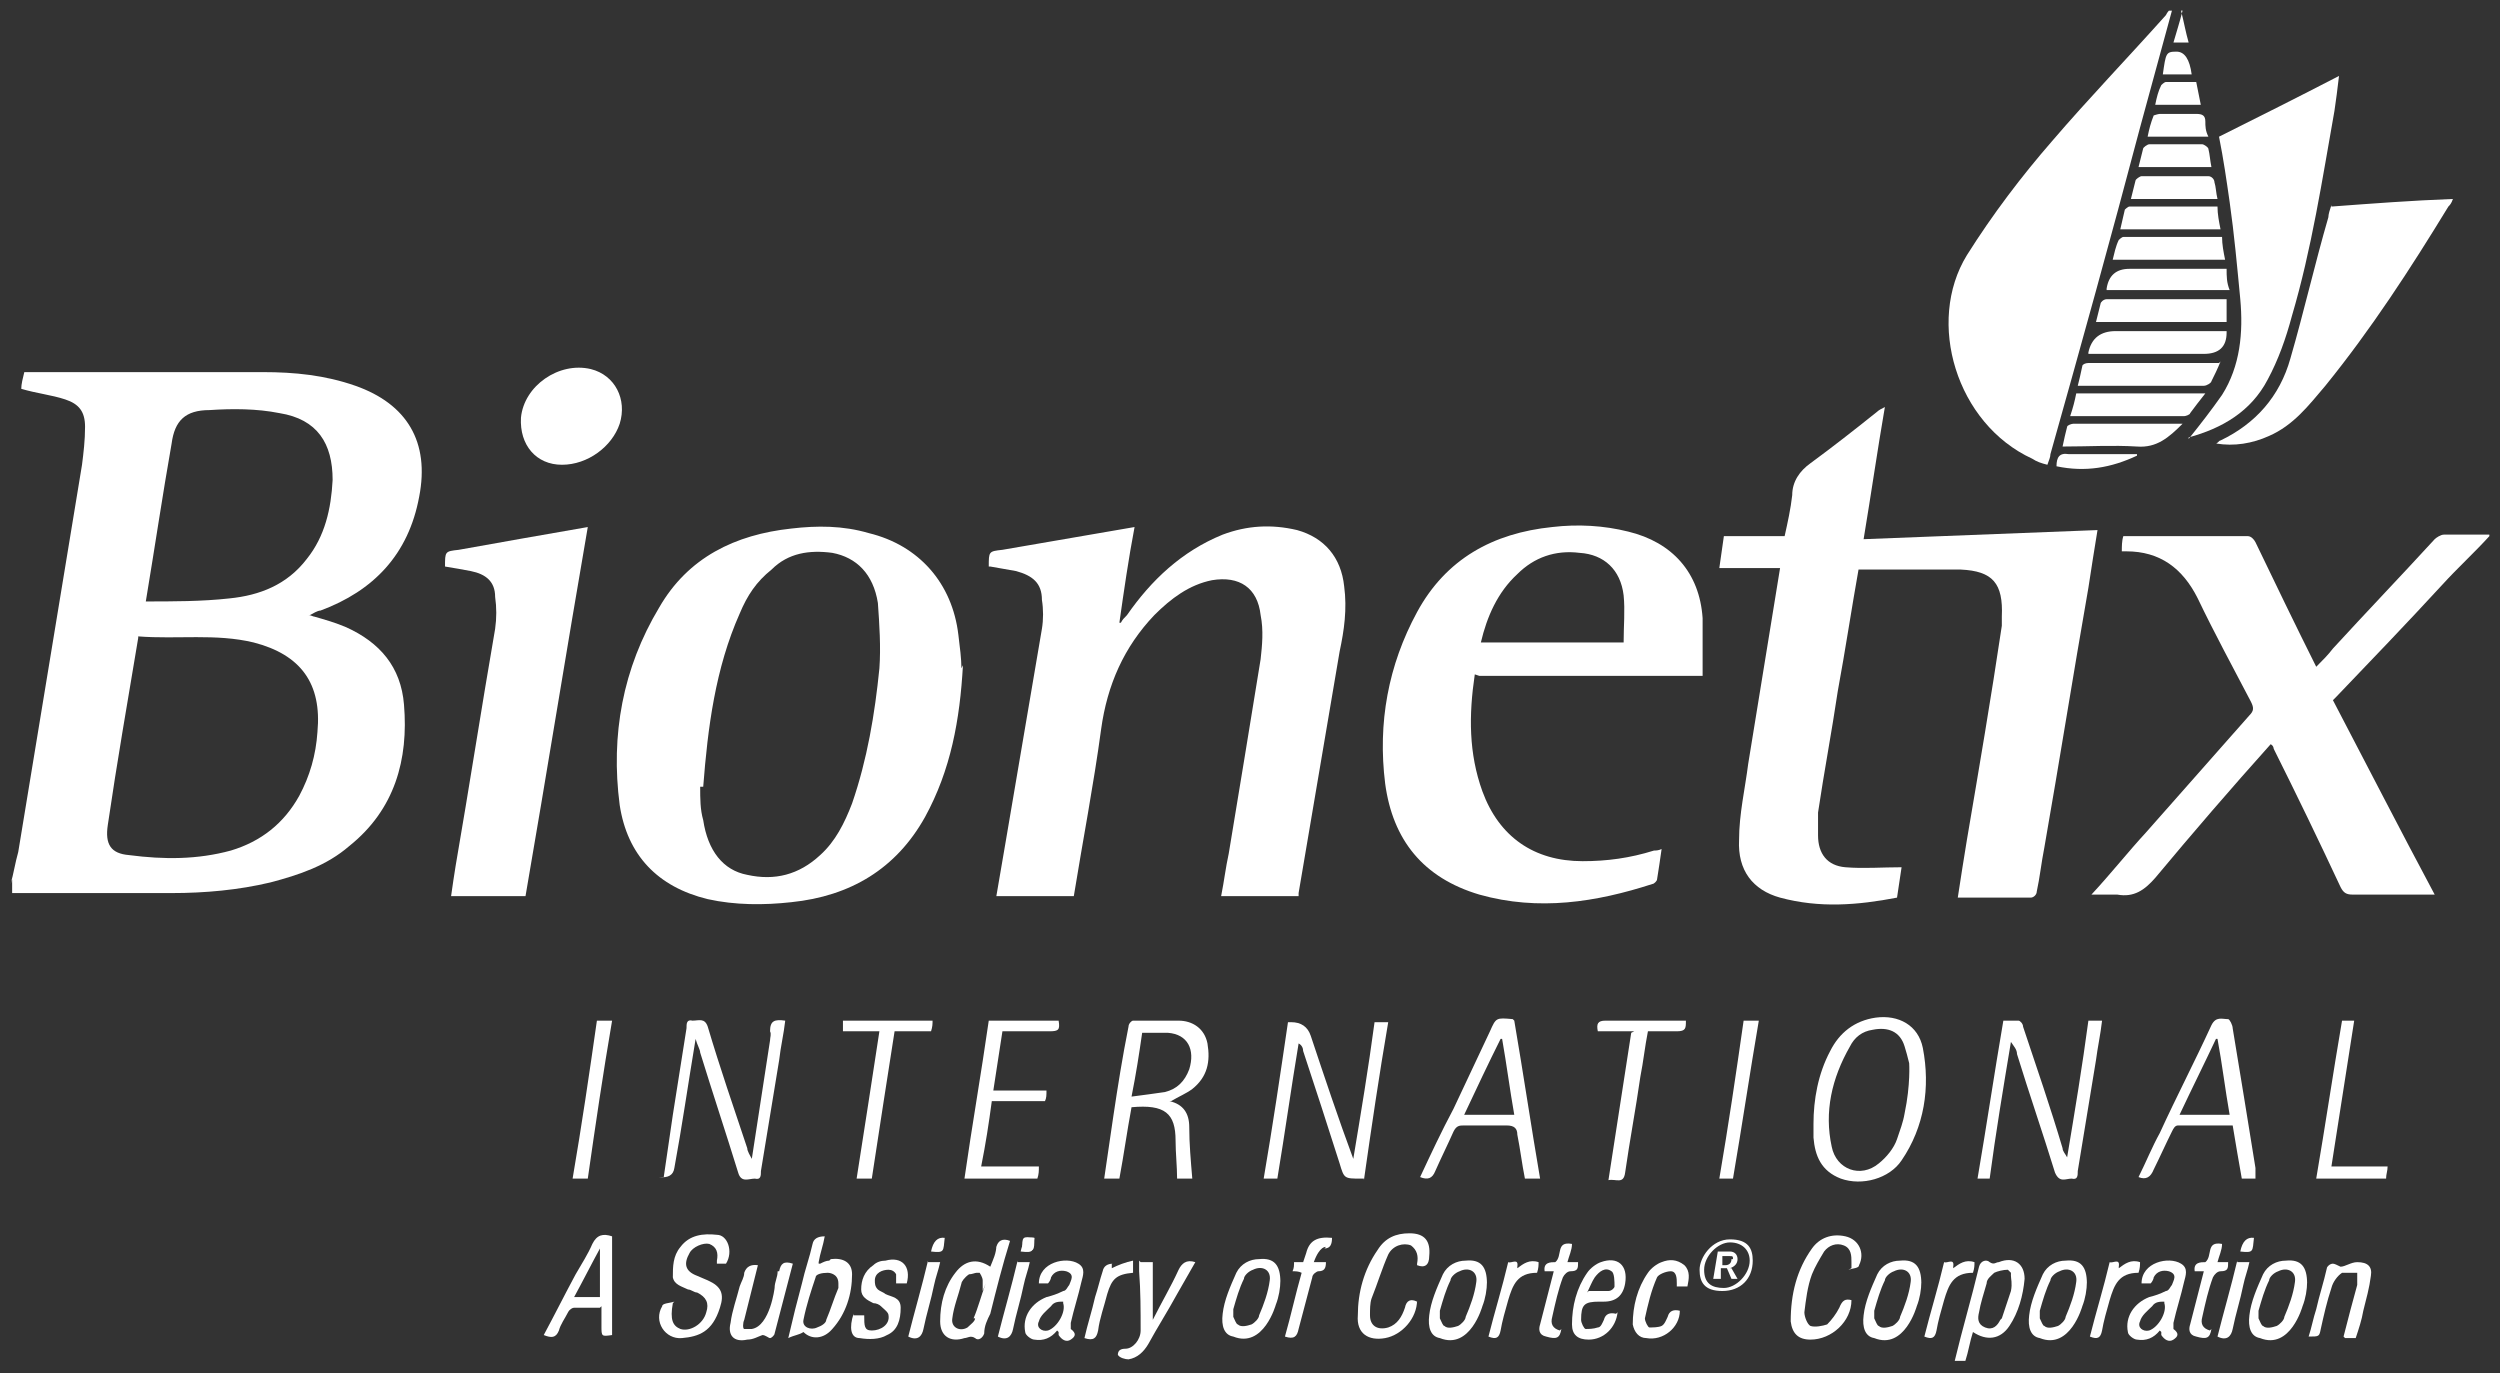 <?xml version="1.0" encoding="UTF-8"?>
<svg xmlns="http://www.w3.org/2000/svg" version="1.1" viewBox="0 0 164.6 90.4">
  <rect x="0" y="0" width="164.6" height="90.4" fill="#333333" stroke="none"/>
  <defs>
    <style>
      .cls-1 {
        fill: #fff;
      }
    </style>
  </defs>
  <!-- Generator: Adobe Illustrator 28.7.1, SVG Export Plug-In . SVG Version: 1.2.0 Build 142)  -->
  <g>
    <g id="Capa_1">
      <g>
        <path class="cls-1" d="M.7,58.2c.2-.7.3-1.4.5-2.1,1.4-8.5,2.8-17,4.2-25.5.1-.8.2-1.6.2-2.5,0-1-.4-1.5-1.3-1.8-.9-.3-1.9-.4-2.9-.7,0-.3.1-.7.2-1.1.2,0,.4,0,.6,0,5,0,10,0,15.1,0,2.1,0,4.1.2,6.1.9,3.4,1.2,4.9,3.7,4.2,7.3-.7,3.8-3,6.2-6.5,7.5-.2,0-.5.2-.7.3,0,0,0,0-.1,0,.2,0,.3.1.4.1.7.2,1.4.4,2.1.7,2.2,1,3.6,2.6,3.8,5.1.3,3.6-.6,6.9-3.6,9.3-1.5,1.3-3.3,1.9-5.2,2.4-2.1.5-4.3.7-6.5.7-3.3,0-6.6,0-9.8,0-.2,0-.4,0-.7,0,0-.3,0-.6,0-.9ZM9.1,42c-.7,4.2-1.4,8.2-2,12.3-.2,1.3.2,1.9,1.4,2,2.3.3,4.5.3,6.7-.3,2-.6,3.5-1.8,4.5-3.6.7-1.3,1.1-2.7,1.2-4.2.3-3.2-1.1-5.1-4.2-5.9-2.5-.6-5-.2-7.6-.4ZM9.5,39.6c1.9,0,3.8,0,5.6-.2,2-.2,3.8-.9,5.1-2.6,1.2-1.5,1.6-3.3,1.7-5.2,0-2.4-1-4-3.5-4.4-1.5-.3-3.1-.3-4.6-.2-1.6,0-2.3.7-2.5,2.2-.6,3.4-1.1,6.8-1.7,10.4Z"/>
        <path class="cls-1" d="M163.9,35.3c-1,1.1-2.1,2.1-3.1,3.2-2.3,2.5-4.7,5-7,7.4,0,0-.1.1-.2.2,2.2,4.2,4.4,8.5,6.7,12.8-.6,0-1,0-1.5,0-1.3,0-2.6,0-3.9,0-.4,0-.6-.1-.8-.5-1.4-3-2.9-6.1-4.4-9.1,0,0,0-.2-.2-.3-2.6,2.9-5.1,5.8-7.6,8.8-.7.8-1.4,1.3-2.5,1.1-.5,0-1.1,0-1.7,0,1.3-1.4,2.4-2.8,3.6-4.1,2.3-2.6,4.5-5.1,6.8-7.7.3-.3.3-.5.1-.9-1.2-2.3-2.4-4.5-3.5-6.8-1-2-2.5-3.1-4.7-3.1,0,0-.2,0-.3,0,0-.3,0-.7.1-1,2.8,0,5.5,0,8.2,0,.2,0,.4.2.5.4,1.3,2.7,2.6,5.4,4,8.2.4-.4.8-.8,1.1-1.2,2.2-2.4,4.5-4.8,6.7-7.2.1-.1.4-.3.6-.3,1,0,2,0,3,0h0Z"/>
        <path class="cls-1" d="M143,.7c-.7,2.6-1.4,5.1-2.1,7.7-1.9,7.2-3.9,14.4-5.9,21.5,0,.2-.1.4-.2.7-.4-.1-.7-.2-1-.4-5-2.3-7-9-4.3-13.4,1.7-2.7,3.6-5.2,5.6-7.5,2.4-2.8,5-5.5,7.5-8.3,0,0,.1-.2.2-.3,0,0,0,0,.1,0Z"/>
        <path class="cls-1" d="M122.4,37.3c-.5,2.8-.9,5.5-1.4,8.2-.4,2.7-.9,5.3-1.3,8,0,.5,0,1,0,1.5,0,1.2.6,2,1.8,2.1,1.2.1,2.4,0,3.7,0-.1.7-.2,1.3-.3,2-2.6.5-5.1.7-7.7,0-1.8-.5-2.8-1.8-2.7-3.8,0-1.7.4-3.4.6-5,.7-4.3,1.4-8.6,2.1-12.9h-4c.1-.7.2-1.4.3-2.1h4c.2-.9.4-1.8.5-2.7,0-.9.5-1.6,1.2-2.1,1.5-1.1,2.9-2.2,4.4-3.4.1-.1.3-.2.5-.3-.5,2.9-.9,5.7-1.4,8.7,5.2-.2,10.2-.4,15.4-.6-.2,1.2-.4,2.5-.6,3.8-1,5.7-1.9,11.4-2.9,17.1-.2,1-.3,2-.5,2.9,0,.2-.2.4-.4.4-1.6,0-3.2,0-4.8,0,.2-1.3.4-2.6.6-3.8.8-4.7,1.6-9.4,2.3-14.1,0-.2,0-.4,0-.6.1-2.2-.6-3-2.7-3.1-2.2,0-4.5,0-6.8,0Z"/>
        <path class="cls-1" d="M65.1,37.3c0-1,0-1,.9-1.1,2.9-.5,5.8-1,8.7-1.5-.4,2.1-.7,4.2-1,6.3,0,0,0,0,.1,0,.1-.2.2-.3.4-.5,1.6-2.3,3.6-4.2,6.3-5.3,1.6-.6,3.2-.7,4.9-.3,1.8.5,2.9,1.8,3.1,3.7.2,1.5,0,2.9-.3,4.3-.9,5.3-1.8,10.6-2.7,15.9,0,0,0,0,0,.2h-5.1c.2-1,.3-1.9.5-2.8.7-4.2,1.4-8.5,2.1-12.8.1-.9.2-1.9,0-2.9-.2-1.8-1.4-2.6-3.2-2.3-1.5.3-2.7,1.2-3.8,2.3-2,2.1-3.1,4.6-3.5,7.5-.5,3.7-1.2,7.3-1.8,11h-5.1c.2-1.2.4-2.3.6-3.5.8-4.7,1.6-9.4,2.4-14.1.1-.6.1-1.3,0-1.9,0-1.1-.6-1.6-1.7-1.9-.6-.1-1.1-.2-1.7-.3Z"/>
        <path class="cls-1" d="M63.4,43.8c-.2,3.6-.8,6.9-2.5,10-1.9,3.4-4.9,5.2-8.8,5.6-1.8.2-3.7.2-5.5-.2-3.3-.8-5.3-2.9-5.8-6.2-.6-4.6.2-9,2.6-13,1.9-3.3,5-4.8,8.7-5.2,1.7-.2,3.4-.2,5.1.3,3.3.8,5.5,3.3,5.9,6.7.1.8.2,1.6.2,2.2ZM46.1,51.8c0,.8,0,1.5.2,2.2.3,2,1.3,3.3,2.9,3.6,1.8.4,3.4,0,4.8-1.3,1-.9,1.6-2.1,2.1-3.4,1-2.9,1.5-5.9,1.8-8.9.1-1.4,0-2.9-.1-4.3-.3-1.9-1.4-3-3-3.3-1.5-.2-2.9,0-4,1.1-1,.8-1.6,1.7-2.1,2.9-1.6,3.6-2.1,7.5-2.4,11.4Z"/>
        <path class="cls-1" d="M97.1,44.4c-.4,2.7-.4,5.2.5,7.7,1.1,3,3.4,4.6,6.6,4.6,1.6,0,3.1-.2,4.7-.7.1,0,.3,0,.5-.1-.1.7-.2,1.4-.3,2,0,.1-.2.3-.3.3-3.7,1.2-7.5,1.8-11.4.7-3.7-1.1-5.7-3.6-6.2-7.3-.5-4,.2-7.8,2.1-11.3,1.9-3.5,5-5.2,8.9-5.6,1.7-.2,3.4-.1,5,.3,2.9.7,4.7,2.7,4.9,5.7,0,1.2,0,2.5,0,3.8h-14.7ZM106.9,42.3c0-1.1.1-2.1,0-3.1-.2-1.7-1.3-2.7-2.9-2.8-1.6-.2-3,.3-4.1,1.4-1.3,1.2-2,2.8-2.4,4.5h9.5Z"/>
        <path class="cls-1" d="M34.8,59h-5.1c.1-.7.2-1.4.3-2,.9-5.2,1.7-10.4,2.6-15.6.1-.7.1-1.4,0-2.1,0-1-.6-1.5-1.6-1.7-.5-.1-1.1-.2-1.7-.3,0-1,0-1,.9-1.1,2.8-.5,5.6-1,8.5-1.5-1.4,8.1-2.7,16.2-4.1,24.3Z"/>
        <path class="cls-1" d="M144.1,28.9c.8-1,1.5-1.9,2.2-2.9,1.2-1.9,1.4-4.1,1.2-6.3-.2-2.1-.4-4.3-.7-6.4-.2-1.4-.4-2.8-.7-4.3,2.6-1.3,5.2-2.6,7.9-4-.1.9-.2,1.6-.3,2.3-.8,4.5-1.5,9.1-2.8,13.5-.4,1.5-.9,2.9-1.6,4.2-1.1,2.1-3,3.2-5.2,3.8Z"/>
        <path class="cls-1" d="M153.5,13.6c2.7-.2,5.3-.4,8-.5-.1.3-.2.4-.3.5-2.5,4.1-5.1,8.1-8.1,11.8-1.1,1.3-2.1,2.6-3.7,3.3-1.1.5-2.3.7-3.5.5.1,0,.2-.2.3-.2,2.3-1.1,3.9-2.9,4.6-5.4.9-3.1,1.6-6.2,2.5-9.3,0-.2.1-.5.2-.8Z"/>
        <path class="cls-1" d="M37,30.6c-1.7,0-2.8-1.3-2.7-3.1.2-2.1,2.5-3.7,4.6-3.2,1.6.4,2.4,2,1.9,3.6-.5,1.5-2.1,2.7-3.8,2.7Z"/>
        <path class="cls-1" d="M43.7,77.5c.2-1.4.4-2.7.6-4.1.3-1.9.6-3.8.9-5.7,0-.3,0-.6.4-.5.4,0,.8-.2,1,.4.8,2.7,1.7,5.3,2.6,8,0,.2.2.5.3.7.4-2.6.8-5.2,1.2-7.8,0-.2.1-.4,0-.6,0-.7.3-.8,1-.7-.1.9-.3,1.7-.4,2.6-.4,2.4-.8,4.9-1.2,7.3,0,.3,0,.6-.4.5-.4,0-.9.3-1.1-.4-.8-2.6-1.7-5.3-2.5-7.9,0-.2-.2-.5-.3-.9-.5,3-.9,5.8-1.4,8.5q-.1.7-1,.6Z"/>
        <path class="cls-1" d="M131.1,77.6h-.9c.6-3.5,1.1-6.9,1.7-10.4.3,0,.7,0,1,0,.1,0,.3.2.3.4.9,2.7,1.8,5.3,2.6,8,0,.2.2.4.3.6.5-3,1-6,1.4-9h.9c-.1.9-.3,1.8-.4,2.6-.4,2.4-.8,4.9-1.2,7.3,0,.3,0,.6-.4.5-.4,0-.8.3-1.1-.4-.8-2.6-1.7-5.2-2.5-7.8,0-.3-.2-.5-.4-.8-.5,3-1,6-1.4,9Z"/>
        <path class="cls-1" d="M89.8,77.6c-.1,0-.2,0-.2,0-1.1,0-1.1,0-1.4-1-.8-2.5-1.6-5-2.4-7.4,0-.2-.1-.4-.3-.5-.5,3-.9,5.9-1.4,8.9h-.9c.6-3.5,1.1-6.9,1.6-10.3,0,0,.2,0,.2,0q1,0,1.3.9c.9,2.7,1.8,5.4,2.8,8.1.5-3,1-6,1.4-9h.9c-.6,3.5-1.1,6.9-1.6,10.4Z"/>
        <path class="cls-1" d="M126.6,69c-.3-1.5-1.6-2.2-3.1-2-1.4.2-2.4,1-3,2.2-.8,1.5-1.1,3.2-1.1,4.8,0,.3,0,.6,0,.9.1,1.2.5,2.2,1.8,2.7,1.4.5,3.2,0,4-1.2,1.5-2.2,1.9-4.8,1.4-7.4ZM124.9,75c-.2.6-.7,1.2-1.2,1.6-1.2,1-2.8.4-3.1-1.1-.5-2.3,0-4.5,1.2-6.6.3-.6.8-1,1.5-1.1,1-.2,1.8.1,2.1,1.1.1.3.2.7.3,1.1,0,0,.1,1.4-.3,3.3-.1.6-.3,1.1-.5,1.7Z"/>
        <path class="cls-1" d="M77,72.5c.9.2,1.3.8,1.3,1.7,0,1.1.1,2.2.2,3.4h-1c0-.8-.1-1.7-.1-2.5,0-1.8-.7-2.4-2.9-2.2-.3,1.6-.5,3.1-.8,4.7h-1c.2-1.4.4-2.7.6-4.1.3-2,.6-3.9,1-5.9,0-.2.2-.4.3-.4,1,0,2,0,3,0,.9,0,1.7.5,1.9,1.5.2,1.2,0,2.2-1,3-.4.3-.9.5-1.4.8ZM74.5,72.2c.8-.1,1.5-.2,2.2-.3.8-.2,1.3-.7,1.6-1.5.4-1.3-.1-2.3-1.4-2.4-.6,0-1.1,0-1.7,0-.2,1.4-.4,2.7-.7,4.2Z"/>
        <path class="cls-1" d="M148.5,77.6h-.9c-.2-1.1-.4-2.3-.6-3.5-1.2,0-2.4,0-3.6,0-.2,0-.3.2-.4.4-.4.8-.8,1.7-1.2,2.5-.2.5-.5.7-1,.5.5-1,.9-2,1.4-2.9,1.1-2.4,2.3-4.7,3.4-7.1.3-.6.7-.4,1.1-.4.1,0,.3.4.3.6.5,3,1,6.1,1.5,9.2,0,.2,0,.4,0,.7ZM143.5,73.4h3.3c-.3-1.7-.5-3.4-.8-5,0,0,0,0-.1,0-.8,1.7-1.6,3.3-2.4,5Z"/>
        <path class="cls-1" d="M99.7,67.2c.6,3.5,1.1,6.9,1.7,10.4h-1c-.2-1-.3-1.9-.5-2.9,0-.4-.2-.6-.7-.6-.9,0-1.9,0-2.8,0-.3,0-.5,0-.7.4-.4.9-.8,1.7-1.2,2.6-.2.5-.5.6-1,.4.7-1.5,1.4-3,2.2-4.5.8-1.7,1.6-3.4,2.4-5.1.4-.9.4-.9,1.5-.8ZM98.9,68.4s0,0-.1,0c-.8,1.6-1.6,3.3-2.4,5h3.3c-.3-1.7-.5-3.3-.8-5Z"/>
        <path class="cls-1" d="M65.3,72.5c-.2,1.5-.4,2.8-.7,4.3h3.8c0,.3,0,.5-.1.8h-4.8c.5-3.5,1.1-6.9,1.6-10.4h4.6c.1.6,0,.7-.6.7-1,0-2,0-3.1,0-.2,1.3-.4,2.6-.6,3.9h3.5c0,.3,0,.5-.1.7h-3.5Z"/>
        <path class="cls-1" d="M137.5,23.3c0,0,0-.1,0-.1q.3-1.4,1.8-1.4c2.2,0,4.5,0,6.7,0h.6c0,.1,0,.1,0,.1q0,1.4-1.5,1.4c-2.5,0-5.1,0-7.7,0Z"/>
        <path class="cls-1" d="M57.4,77.6h-1c.5-3.2,1-6.4,1.5-9.7h-2.4c0-.3,0-.5,0-.7h5.9c0,.2,0,.4-.1.7h-2.4c-.5,3.2-1,6.4-1.5,9.7Z"/>
        <path class="cls-1" d="M107.6,67.9h-2.4c-.1-.5,0-.7.5-.7,1.6,0,3.3,0,4.9,0,.1,0,.3,0,.4,0,0,.5,0,.7-.6.7-.6,0-1.2,0-1.9,0-.2,1-.3,2-.5,3-.3,2.1-.7,4.2-1,6.3-.1.8-.6.4-1.1.5.5-3.3,1-6.4,1.5-9.7Z"/>
        <path class="cls-1" d="M146.2,23.8c-.2.5-.4.9-.6,1.3,0,.1-.3.3-.5.3-2.7,0-5.4,0-8.1,0,0,0,0,0-.2,0,.1-.4.2-.8.3-1.3,0-.1.2-.2.4-.2,2.8,0,5.7,0,8.6,0Z"/>
        <path class="cls-1" d="M154,67.2h1c-.5,3.2-1,6.4-1.5,9.6h3.7c0,.3-.1.5-.1.8h-4.6c.6-3.5,1.1-6.9,1.7-10.4Z"/>
        <path class="cls-1" d="M138,21.2c.1-.4.2-.8.3-1.2,0-.1.2-.3.4-.3,2.6,0,5.3,0,7.9,0v1.5h-8.6Z"/>
        <path class="cls-1" d="M136.3,27.4c.2-.6.3-1,.4-1.5h8.5c-.4.5-.7.9-1,1.3,0,.1-.3.2-.4.2-2.5,0-5,0-7.6,0Z"/>
        <path class="cls-1" d="M138.7,19.1c0,0,0,0,0-.1q.2-1.3,1.5-1.3c2.1,0,4.2,0,6.4,0,0,.5,0,.9.2,1.4h-8Z"/>
        <path class="cls-1" d="M146.3,15.6c0,.5.1,1,.2,1.5h-7.4c.1-.4.2-.9.4-1.3,0,0,.2-.2.3-.2,2.1,0,4.3,0,6.5,0Z"/>
        <path class="cls-1" d="M39.5,86.1c-.6,0-1.2,0-1.7,0-.1,0-.3.1-.4.3-.2.4-.5.8-.6,1.2-.2.5-.5.5-1,.3.7-1.3,1.4-2.7,2.1-4,.4-.7.8-1.3,1.1-2,.3-.6.7-.7,1.3-.5v6.5c-.7.1-.7.1-.7-.6,0-.4,0-.8,0-1.3ZM39.5,82.2c-.6,1.1-1.1,2.1-1.7,3.2h1.7v-3.2Z"/>
        <path class="cls-1" d="M121.9,83.5c0-.3,0-.4,0-.4,0-.4,0-.9-.5-1.1-.5-.2-1,0-1.3.4-.3.5-.6,1-.8,1.5-.3.8-.4,1.7-.5,2.5,0,.3.2.8.4.9.3.1.8,0,1.1-.1.3-.3.6-.7.8-1.1.2-.5.4-.6.8-.5,0,1.4-1.3,2.6-2.7,2.6-.8,0-1.2-.4-1.3-1.2,0-1.8.4-3.4,1.4-4.8.5-.7,1.3-1,2.2-.8.9.2,1.3,1.1.9,1.9,0,.2-.4.2-.7.3Z"/>
        <path class="cls-1" d="M93.3,85.6c0,1.2-1,2.3-2.1,2.5-1.1.2-1.9-.3-1.8-1.5,0-1.5.4-3,1.3-4.3.5-.8,1.2-1.1,2.1-1.1,1,0,1.4.5,1.3,1.5,0,.6-.3.8-.8.6,0,0,0,0,0-.1.1-.5,0-.9-.4-1.2-.5-.2-1.2,0-1.5.6-.4.9-.7,1.9-1.1,2.9-.1.3-.1.7-.1,1.1,0,.7.5,1,1.2.8.6-.2.9-.7,1.1-1.3.1-.5.4-.6.8-.4Z"/>
        <path class="cls-1" d="M38.7,77.6h-1c.6-3.5,1.1-6.9,1.6-10.4h1c-.6,3.5-1.1,6.9-1.6,10.4Z"/>
        <path class="cls-1" d="M114.2,77.6h-1c.6-3.5,1.1-6.9,1.6-10.4h1c-.6,3.5-1.1,6.9-1.7,10.4Z"/>
        <path class="cls-1" d="M146,13.6c0,.5.1,1,.2,1.5h-6.6c.1-.4.2-.9.3-1.3,0,0,.2-.2.3-.2,1.9,0,3.8,0,5.7,0Z"/>
        <path class="cls-1" d="M143.7,27.9c-.9.9-1.7,1.6-3,1.5-1.6-.1-3.2,0-4.9,0,.1-.5.2-.9.3-1.3,0-.1.3-.2.4-.2,2.3,0,4.6,0,7.1,0Z"/>
        <path class="cls-1" d="M106.5,86.4c-.1,1-.9,1.8-1.9,1.8-.7,0-1.1-.3-1.1-1,0-1.2.3-2.4,1-3.4.2-.3.6-.6.9-.7,1.1-.4,1.8.2,1.6,1.4q-.2,1.2-1.4,1.2h-.3c-1,0-1.2.2-1.2,1.2,0,.2.2.6.3.6.2,0,.5,0,.8-.1.2,0,.3-.3.4-.5.1-.4.4-.5.8-.4ZM104.6,85c.5,0,.9,0,1.3,0,.2,0,.4-.2.4-.3,0-.3,0-.9-.2-1-.4-.3-.8,0-1.1.4-.2.3-.3.6-.5,1Z"/>
        <path class="cls-1" d="M146,13.1h-5.7c.1-.4.2-.8.3-1.2,0-.1.3-.3.4-.3,1.5,0,2.9,0,4.4,0,.2,0,.4.2.4.4.1.3.1.7.2,1.1Z"/>
        <path class="cls-1" d="M154.3,88c.3-1.2.6-2.3.9-3.4,0-.2,0-.5,0-.8-.3,0-.7,0-1,0-.3.2-.6.6-.7,1-.3.9-.5,1.8-.7,2.7-.1.5-.1.5-.8.5.2-.6.3-1.2.5-1.8.2-.9.5-1.8.7-2.7,0-.1.2-.3.4-.3.1,0,.3.1.5.2.3,0,.7-.3,1.1-.3.7,0,1,.3.9.9-.1.8-.3,1.5-.5,2.3-.1.6-.3,1.2-.5,1.8h-.7Z"/>
        <path class="cls-1" d="M111,84.7c-.2,0-.4,0-.6,0,0,0,0-.1,0-.2,0-.3,0-.8-.4-.8-.3,0-.8.2-.9.4-.4.9-.6,1.8-.8,2.7,0,.2.2.6.3.6.2,0,.6,0,.8-.1.2-.1.3-.4.4-.6.1-.4.4-.5.8-.4,0,1.1-1.1,2-2.2,1.8-.5,0-.8-.4-.9-.9,0-1.2.3-2.4,1-3.4.2-.3.6-.6.9-.7.5-.2,1-.2,1.5.2.4.4.3.9.2,1.4Z"/>
        <path class="cls-1" d="M145.6,11h-4.8c.1-.4.2-.8.3-1.2,0-.1.3-.3.4-.3,1.2,0,2.3,0,3.5,0,.1,0,.4.2.4.3.1.4.1.7.2,1.2Z"/>
        <path class="cls-1" d="M145.6,87.5c-.1.6-.3.7-1,.5-.5-.1-.5-.5-.4-.8.3-1.2.6-2.3.9-3.5-.2,0-.4,0-.6,0-.1-.6.4-.6.7-.6.5-.4,0-1.4,1.1-1.2,0,.4-.2.8-.3,1.2.2,0,.5,0,.7,0,0,.4,0,.6-.5.6-.2,0-.4.2-.5.4-.3.8-.5,1.7-.7,2.6q-.2.7.5.9Z"/>
        <path class="cls-1" d="M145.3,9h-3.9c.1-.5.2-.9.4-1.4,0,0,.3-.1.4-.1.8,0,1.6,0,2.4,0,.4,0,.6.1.6.5,0,.3,0,.6.2,1Z"/>
        <path class="cls-1" d="M128.6,83.5c.4-.3.8-.6,1.4-.4,0,.2,0,.4-.1.7-1.3,0-1.6.8-1.9,1.8-.2.7-.4,1.4-.5,2-.1.5-.3.6-.8.4.4-1.6.9-3.2,1.3-4.9.2.1.7-.3.6.3,0,0,0,0,0,.1,0,0,0,0,0,0Z"/>
        <path class="cls-1" d="M73.2,83.2c0,.1,0,.2,0,.3.4-.2.9-.4,1.4-.5v.2c0,.2,0,.4,0,.6-1.1.1-1.4.4-1.7,1.4-.2.8-.5,1.6-.6,2.4-.1.5-.3.7-.9.5.2-.9.5-1.8.7-2.7.2-.6.3-1.1.5-1.7q.1-.5.7-.5Z"/>
        <path class="cls-1" d="M140.7,30c-1.7.8-3.4,1.1-5.3.7,0-.6.2-.9.8-.8,1.5,0,3,0,4.5,0,0,0,0,.1,0,.2Z"/>
        <path class="cls-1" d="M144.6,5.4c.1.5.2,1,.3,1.5h-3c.1-.5.2-.9.4-1.3,0,0,.2-.2.3-.2.6,0,1.3,0,2,0Z"/>
        <path class="cls-1" d="M144.4,4.9h-2c.2-1.4.2-1.5.9-1.5q.8,0,1,1.5Z"/>
        <path class="cls-1" d="M143.6.7c.2.8.3,1.4.5,2.1h-1c.2-.7.4-1.3.6-2.1Z"/>
        <path class="cls-1" d="M68.1,81.5c0,.9,0,.9-.8.8,0-.9,0-.9.8-.8Z"/>
        <path class="cls-1" d="M54,83.3s0,0-.1,0c0,0,0,0,0-.1,0,0,0,0,0,0Z"/>
        <path class="cls-1" d="M128.6,83.5s0,0,0,0c0,0,0,0,0-.1,0,0,0,0,0,0Z"/>
        <path class="cls-1" d="M131.6,83.1c-.2,0-.3.2-.6,0-.2-.2-.6-.1-.7.3-.5,2.1-1.1,4.1-1.6,6.2h.7c.2-.6.3-1.3.5-1.9.9.6,1.8.5,2.4-.4.6-.9.9-2,1-3.1,0-1-.7-1.5-1.7-1.1ZM131.7,86.9c-.2.4-.5.7-1,.5-.5-.2-.5-.6-.4-1,.1-.6.3-1.2.5-1.9,0-.3.3-.5.5-.7.2-.1.6-.2.9-.2,0,0,0,0,.2.2,0,0,0,.1,0,.2,0,.2.1.5,0,1h0c-.2.6-.4,1.2-.6,1.8Z"/>
        <path class="cls-1" d="M137.4,84.5c0-1.1-.4-1.6-1.4-1.5-.6,0-1.2.3-1.5.9-.4.9-.8,1.8-.9,2.7-.1.8.1,1.4.7,1.5h0c2,.8,2.8-2.1,2.8-2.1h0c.2-.5.3-1.1.3-1.6ZM134.3,86.3c.2-.7.4-1.4.7-2,0-.2.3-.5.6-.6.6-.3,1.2,0,1.1.7-.1.8-.4,1.6-.7,2.3,0,.2-.3.5-.5.6-.3.1-.7.2-.9,0-.1,0-.2-.3-.3-.5,0-.2,0-.4,0-.6Z"/>
        <path class="cls-1" d="M126.5,84.5c0-1.1-.4-1.6-1.4-1.5-.6,0-1.2.3-1.5.9-.4.9-.8,1.8-.9,2.7-.1.8.1,1.4.7,1.5h0c2,.8,2.8-2.1,2.8-2.1h0c.2-.5.3-1.1.3-1.6ZM123.4,86.3c.2-.7.4-1.4.7-2,0-.2.3-.5.6-.6.6-.3,1.2,0,1.1.7-.1.8-.4,1.6-.7,2.3,0,.2-.3.5-.5.6-.3.1-.7.2-.9,0-.1,0-.2-.3-.3-.5,0-.2,0-.4,0-.6Z"/>
        <path class="cls-1" d="M151.9,84.5c0-1.1-.4-1.6-1.4-1.5-.6,0-1.2.3-1.5.9-.4.9-.8,1.8-.9,2.7-.1.8.1,1.4.7,1.5h0c2,.8,2.8-2.1,2.8-2.1h0c.2-.5.3-1.1.3-1.6ZM148.7,86.3c.2-.7.4-1.4.7-2,0-.2.3-.5.6-.6.6-.3,1.2,0,1.1.7-.1.8-.4,1.6-.7,2.3,0,.2-.3.5-.5.6-.3.1-.7.2-.9,0-.1,0-.2-.3-.3-.5,0-.2,0-.4,0-.6Z"/>
        <path class="cls-1" d="M102.8,87.5c-.1.6-.3.7-1,.5-.5-.1-.5-.5-.4-.8.3-1.2.6-2.3.9-3.5-.2,0-.4,0-.6,0-.1-.6.4-.6.7-.6.5-.4,0-1.4,1.1-1.2,0,.4-.2.8-.3,1.2.2,0,.5,0,.7,0,0,.4,0,.6-.5.6-.2,0-.4.2-.5.4-.3.8-.5,1.7-.7,2.6q-.2.7.5.9Z"/>
        <path class="cls-1" d="M97.9,84.5c0-1.1-.4-1.6-1.4-1.5-.6,0-1.2.3-1.5.9-.4.9-.8,1.8-.9,2.7-.1.8.1,1.4.7,1.5h0c2,.8,2.8-2.1,2.8-2.1h0c.2-.5.3-1.1.3-1.6ZM94.8,86.3c.2-.7.4-1.4.7-2,0-.2.3-.5.6-.6.6-.3,1.2,0,1.1.7-.1.8-.4,1.6-.7,2.3,0,.2-.3.5-.5.6-.3.1-.7.2-.9,0-.1,0-.2-.3-.3-.5,0-.2,0-.4,0-.6Z"/>
        <path class="cls-1" d="M84.3,84.4c0-1.1-.4-1.6-1.4-1.5-.6,0-1.2.3-1.5.9-.4.9-.8,1.8-.9,2.7-.1.8.1,1.4.7,1.5h0c2,.8,2.8-2.1,2.8-2.1h0c.2-.5.3-1.1.3-1.6ZM81.2,86.2c.2-.7.4-1.4.7-2,0-.2.3-.5.6-.6.6-.3,1.2,0,1.1.7-.1.8-.4,1.6-.7,2.3,0,.2-.3.5-.5.6-.3.1-.7.2-.9,0-.1,0-.2-.3-.3-.5,0-.2,0-.4,0-.6Z"/>
        <path class="cls-1" d="M51.2,83.7c0,.4-.2.7-.2,1.1h0s-.3,2.5-1.5,2.7c0,0,0,0,0,0,0,0,0,0,0,0h0c-.2,0-.4,0-.5,0-.1,0-.1-.4,0-.6.3-1.2.6-2.4.9-3.6q-.7-.1-.9.5c0,.3-.2.6-.3.9-.2.8-.5,1.6-.6,2.4-.2.8.2,1.3,1.1,1.1.4,0,.7-.2,1-.3.2,0,.4.2.5.2.1,0,.3-.2.3-.3.4-1.5.8-3.1,1.2-4.6-.6-.2-.8,0-.9.5Z"/>
        <path class="cls-1" d="M54.6,83c-.2,0-.4.1-.6.2,0,0,0,0-.1,0,0,0,0,0,0-.1.1-.6.3-1.1.4-1.7q-.7,0-.8.5c-.2.9-.5,1.7-.7,2.6-.3,1.1-.6,2.3-.9,3.6.4-.2.7-.2,1-.4.5.5,1.3.5,1.9-.2.9-1,1.3-2.3,1.3-3.6,0-.8-.6-1.1-1.4-1ZM55.2,84.5h0c0,0,0,.2,0,.3h0c-.3.7-.5,1.4-.8,2.1,0,.2-.3.4-.6.5-.4.2-1,0-.9-.5.2-1,.5-1.9.8-2.8,0-.2.4-.3.8-.3,0,0,.7,0,.7.7,0,0,0,0,0,0,0,0,0,0,0,0,0,0,0,0,0,0Z"/>
        <path class="cls-1" d="M65.6,82c0,.5-.2.9-.4,1.4-.9-.6-1.7-.4-2.3.4-.7.9-1,2-1,3.2,0,1,.7,1.4,1.6,1.1.2,0,.4-.2.7,0,.2.2.5,0,.6-.3,0-.5.2-.9.4-1.3.4-1.6.8-3.2,1.3-4.8-.5-.2-.8,0-.9.4ZM64.2,86.8c0,.2-.3.4-.5.6-.5.3-1.1,0-1-.6.1-.8.4-1.5.6-2.3,0,0,0,0,0,0,0,0,0,0,0,0,0,0,0,0,0,0,0-.1.2-.4.5-.6.2,0,.4-.1.5-.1,0,0,.2,0,.2,0,0,0,0,0,0,0,0,0,.2.3.2.5,0,.2,0,.4,0,.7l.2-.5h0c-.3.8-.5,1.6-.8,2.3Z"/>
        <path class="cls-1" d="M142.2,87.6c-.4.5-.9.7-1.5.6-.2,0-.6-.3-.6-.5-.2-1,.4-1.9,1.4-2.3.4-.1.7-.2,1.1-.4.2,0,.3-.3.4-.4.1-.3.4-.7-.2-.9-.4-.1-.8,0-1,.4,0,.1-.1.3-.2.4h-.6c0-1.4,1.8-1.8,2.6-1.3.5.3.3.8.2,1.2-.2.9-.5,1.8-.7,2.7,0,.1,0,.4,0,.4.4.3.3.5,0,.7-.3.2-.6,0-.8-.3,0,0,0,0,0-.2ZM142.5,85.7c-.3,0-.6,0-.8.3-.3.3-.7.6-.8,1-.2.4.2.7.6.6.6-.2,1.2-1.2,1-1.8Z"/>
        <path class="cls-1" d="M69.6,87.6c-.4.5-.9.7-1.5.6-.2,0-.6-.3-.6-.5-.2-1,.4-1.9,1.4-2.3.4-.1.7-.2,1.1-.4.2,0,.3-.3.4-.4.1-.3.4-.7-.2-.9-.4-.1-.8,0-1,.4,0,.1-.1.3-.2.4h-.6c0-1.4,1.8-1.8,2.6-1.3.5.3.3.8.2,1.2-.2.9-.5,1.8-.7,2.7,0,.1,0,.4,0,.4.4.3.3.5,0,.7-.3.2-.6,0-.8-.3,0,0,0,0,0-.2ZM70,85.7c-.3,0-.6,0-.8.3-.3.3-.7.6-.8,1-.2.4.2.7.6.6.6-.2,1.2-1.2,1-1.8Z"/>
        <path class="cls-1" d="M75.1,83.1h.8v3.8c.6-1.2,1.2-2.2,1.7-3.3.2-.4.5-.7,1.1-.5-.4.7-.8,1.4-1.2,2.1-.6,1.1-1.3,2.2-1.9,3.3-.3.5-.7.9-1.3,1-.2,0-.6-.1-.7-.3,0-.3.2-.4.5-.4.5,0,1-.6,1-1.2,0-1.3,0-2.6-.1-3.9,0-.2,0-.4,0-.7Z"/>
        <path class="cls-1" d="M44.3,85.8c-.2,1.1,0,1.5.5,1.7.6.2,1.5-.3,1.7-1.1.2-.6,0-1-.6-1.3-.2,0-.4-.2-.6-.2-.4-.2-.9-.3-1-.8,0-.7,0-1.4.5-2,.6-.8,1.5-.9,2.4-.8.7,0,1.1,1.1.6,1.9h-.6c0,0,0-.1,0-.2.1-.5,0-.9-.5-1.1-.4-.1-1.1.2-1.3.6-.4.7-.3,1.2.5,1.5.2.1.5.2.7.3.9.4,1.1.9.8,1.8-.5,1.6-1.4,1.9-2.5,2-1.1.1-1.9-1.1-1.3-2.1,0-.2.5-.2.8-.3Z"/>
        <path class="cls-1" d="M56.2,86.6h.7c0,.7,0,1,.5,1,.6,0,1.2-.4,1.1-1,0-.2-.3-.4-.5-.6-.1-.1-.3-.2-.5-.2-.4-.2-.8-.4-.8-.9,0-.6.2-1.2.8-1.6.2-.2.5-.3.8-.3,1.1-.3,1.7.4,1.4,1.5h-.7c0-.2,0-.4,0-.6-.1-.2-.3-.3-.5-.3-.4,0-.9.2-.9.7,0,.2,0,.4.2.6.1.1.4.2.5.3.4.2,1,.2,1,.9,0,.8-.2,1.5-.9,1.8-.5.3-1.2.3-1.8.2-.6,0-.7-.7-.4-1.6Z"/>
        <g>
          <path class="cls-1" d="M61.1,83.1h.8c-.1.5-.3,1-.4,1.5-.2,1-.5,1.9-.7,2.9-.1.5-.4.8-1,.5.4-1.6.9-3.3,1.3-5Z"/>
          <path class="cls-1" d="M61.3,82.4q.2-1,.9-.9c-.1.9,0,1-.9.9Z"/>
        </g>
        <g>
          <path class="cls-1" d="M67,83.1h.8c-.1.5-.3,1-.4,1.5-.2,1-.5,1.9-.7,2.9-.1.5-.4.8-1,.5.4-1.6.9-3.3,1.3-5Z"/>
          <path class="cls-1" d="M67.2,82.4q.2-1,.9-.9c-.1.9,0,1-.9.9Z"/>
        </g>
        <path class="cls-1" d="M139.5,83.5c.4-.3.8-.6,1.4-.4,0,.2,0,.4-.1.7-1.3,0-1.6.8-1.9,1.8-.2.7-.4,1.4-.5,2-.1.5-.3.6-.8.4.4-1.6.9-3.2,1.3-4.9.2.1.7-.3.6.3,0,0,0,0,0,.1,0,0,0,0,0,0Z"/>
        <path class="cls-1" d="M99.9,83.5c.4-.3.8-.6,1.4-.4,0,.2,0,.4-.1.7-1.3,0-1.6.8-1.9,1.8-.2.7-.4,1.4-.5,2-.1.5-.3.6-.8.4.4-1.6.9-3.2,1.3-4.9.2.1.7-.3.6.3,0,0,0,0,0,.1,0,0,0,0,0,0Z"/>
        <g>
          <path class="cls-1" d="M147.3,83.1h.8c-.1.5-.3,1-.4,1.5-.2,1-.5,1.9-.7,2.9-.1.5-.4.8-1,.5.4-1.6.9-3.3,1.3-5Z"/>
          <path class="cls-1" d="M147.5,82.4q.2-1,.9-.9c-.1.9,0,1-.9.9Z"/>
        </g>
        <path class="cls-1" d="M87.2,82.2c.4,0,.5-.3.5-.7-1-.1-1.5.2-1.7,1l-.2.6h-.3c0,0-.2,0-.3,0,0,.2,0,.4-.1.6.2,0,.4,0,.6.1-.4,1.4-.7,2.8-1.1,4.2.6.2.8,0,.9-.5.3-1.1.6-2.3.9-3.4,0-.2.3-.4.4-.4.4,0,.5-.2.5-.6h-.8c.4-1.1.8-1,.8-1Z"/>
        <path class="cls-1" d="M115.4,83c0,1.2-.8,2-2,2s-1.5-.6-1.5-1.4.8-2,2-2,1.5.6,1.5,1.4ZM115.2,83c0-.7-.5-1.2-1.3-1.2s-1.7.9-1.7,1.8.5,1.2,1.3,1.2,1.7-.9,1.7-1.8ZM114,83.5l.4.7h-.4l-.3-.7h-.4v.7h-.5l.3-1.8h.8c.3,0,.5.2.5.5s-.2.5-.5.6ZM114.1,82.9c0-.2,0-.2-.3-.2h-.4v.6c-.1,0,.2,0,.2,0,.2,0,.4-.1.4-.4Z"/>
      </g>
    </g>
  </g>
</svg>
